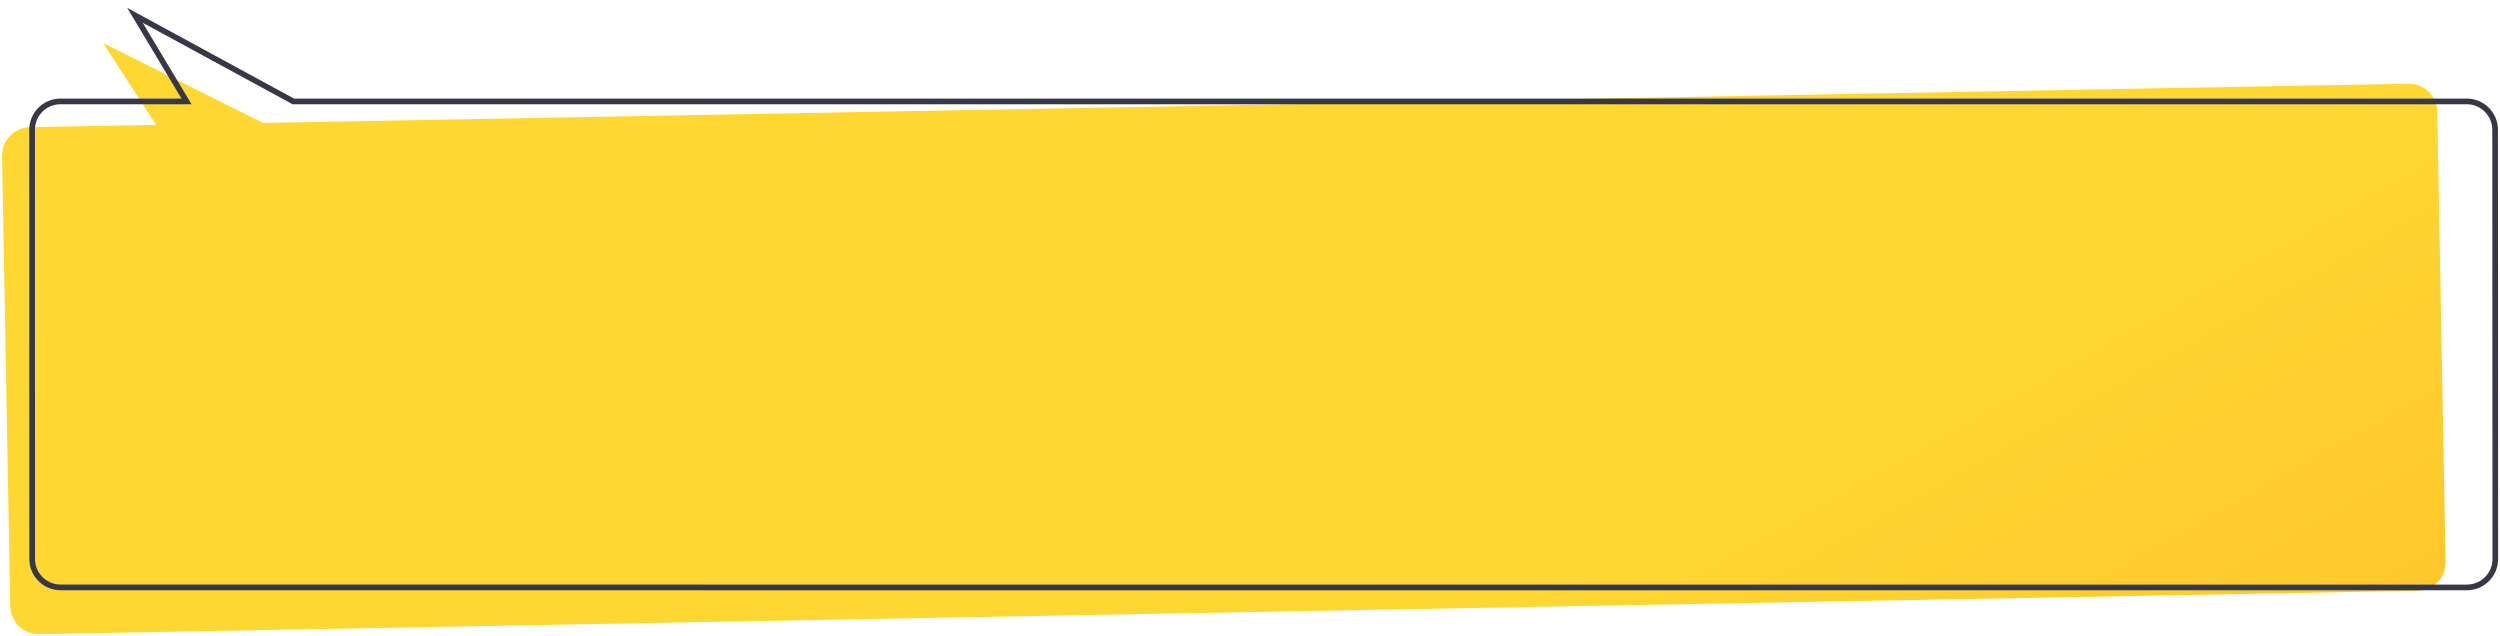 <?xml version="1.0" encoding="UTF-8"?> <svg xmlns="http://www.w3.org/2000/svg" width="881" height="224" viewBox="0 0 881 224" fill="none"> <path fill-rule="evenodd" clip-rule="evenodd" d="M852.002 208.183C857.524 208.082 861.919 203.523 861.817 198L858.892 39.322C858.79 33.801 854.232 29.408 848.711 29.508L92.652 43.315L36.332 15.188L55.028 44.002L10.536 44.815C5.014 44.915 0.62 49.474 0.72 54.995L3.617 213.661C3.718 219.183 8.276 223.577 13.798 223.477L852.002 208.183Z" fill="url(#paint0_linear_2769_259)"></path> <path d="M47.563 5.398L46.705 5.912L44.824 2.771L48.041 4.52L47.563 5.398ZM65.732 35.74L66.59 35.226L67.497 36.74L65.732 36.74L65.732 35.74ZM103.368 35.74L103.368 36.74L103.114 36.74L102.89 36.618L103.368 35.74ZM869.281 35.739L869.281 34.739L869.281 35.739ZM879.281 45.735L880.281 45.734L879.281 45.735ZM879.344 197L880.344 197L879.344 197ZM869.344 207.005L869.344 208.005L869.344 208.005L869.344 207.005ZM21.346 207L21.346 208L21.346 208L21.346 207ZM11.346 197.002L10.346 197.003L10.346 197.003L11.346 197.002ZM11.311 45.742L12.311 45.742L12.311 45.742L11.311 45.742ZM21.311 35.74L21.311 34.74L21.311 35.74ZM48.421 4.885L66.59 35.226L64.874 36.253L46.705 5.912L48.421 4.885ZM102.89 36.618L47.086 6.277L48.041 4.52L103.846 34.861L102.89 36.618ZM103.368 34.74L869.281 34.739L869.281 36.739L103.368 36.74L103.368 34.74ZM869.281 34.739C875.354 34.739 880.278 39.661 880.281 45.734L878.281 45.735C878.279 40.766 874.25 36.739 869.281 36.739L869.281 34.739ZM880.281 45.734L880.344 197L878.344 197.001L878.281 45.735L880.281 45.734ZM880.344 197C880.346 203.077 875.421 208.005 869.344 208.005L869.344 206.005C874.316 206.005 878.346 201.973 878.344 197.001L880.344 197ZM869.344 208.005L21.346 208L21.346 206L869.344 206.005L869.344 208.005ZM21.346 208C15.271 208 10.347 203.077 10.346 197.003L12.346 197.002C12.347 201.972 16.376 206 21.346 206L21.346 208ZM10.346 197.003L10.311 45.742L12.311 45.742L12.346 197.002L10.346 197.003ZM10.311 45.742C10.31 39.666 15.235 34.74 21.311 34.74L21.311 36.74C16.34 36.74 12.31 40.77 12.311 45.742L10.311 45.742ZM21.311 34.74L65.732 34.74L65.732 36.74L21.311 36.74L21.311 34.74Z" fill="#363848"></path> <defs> <linearGradient id="paint0_linear_2769_259" x1="661.333" y1="139.631" x2="734.475" y2="269.48" gradientUnits="userSpaceOnUse"> <stop stop-color="#FFD732"></stop> <stop offset="1" stop-color="#FDC82B"></stop> </linearGradient> </defs> </svg> 